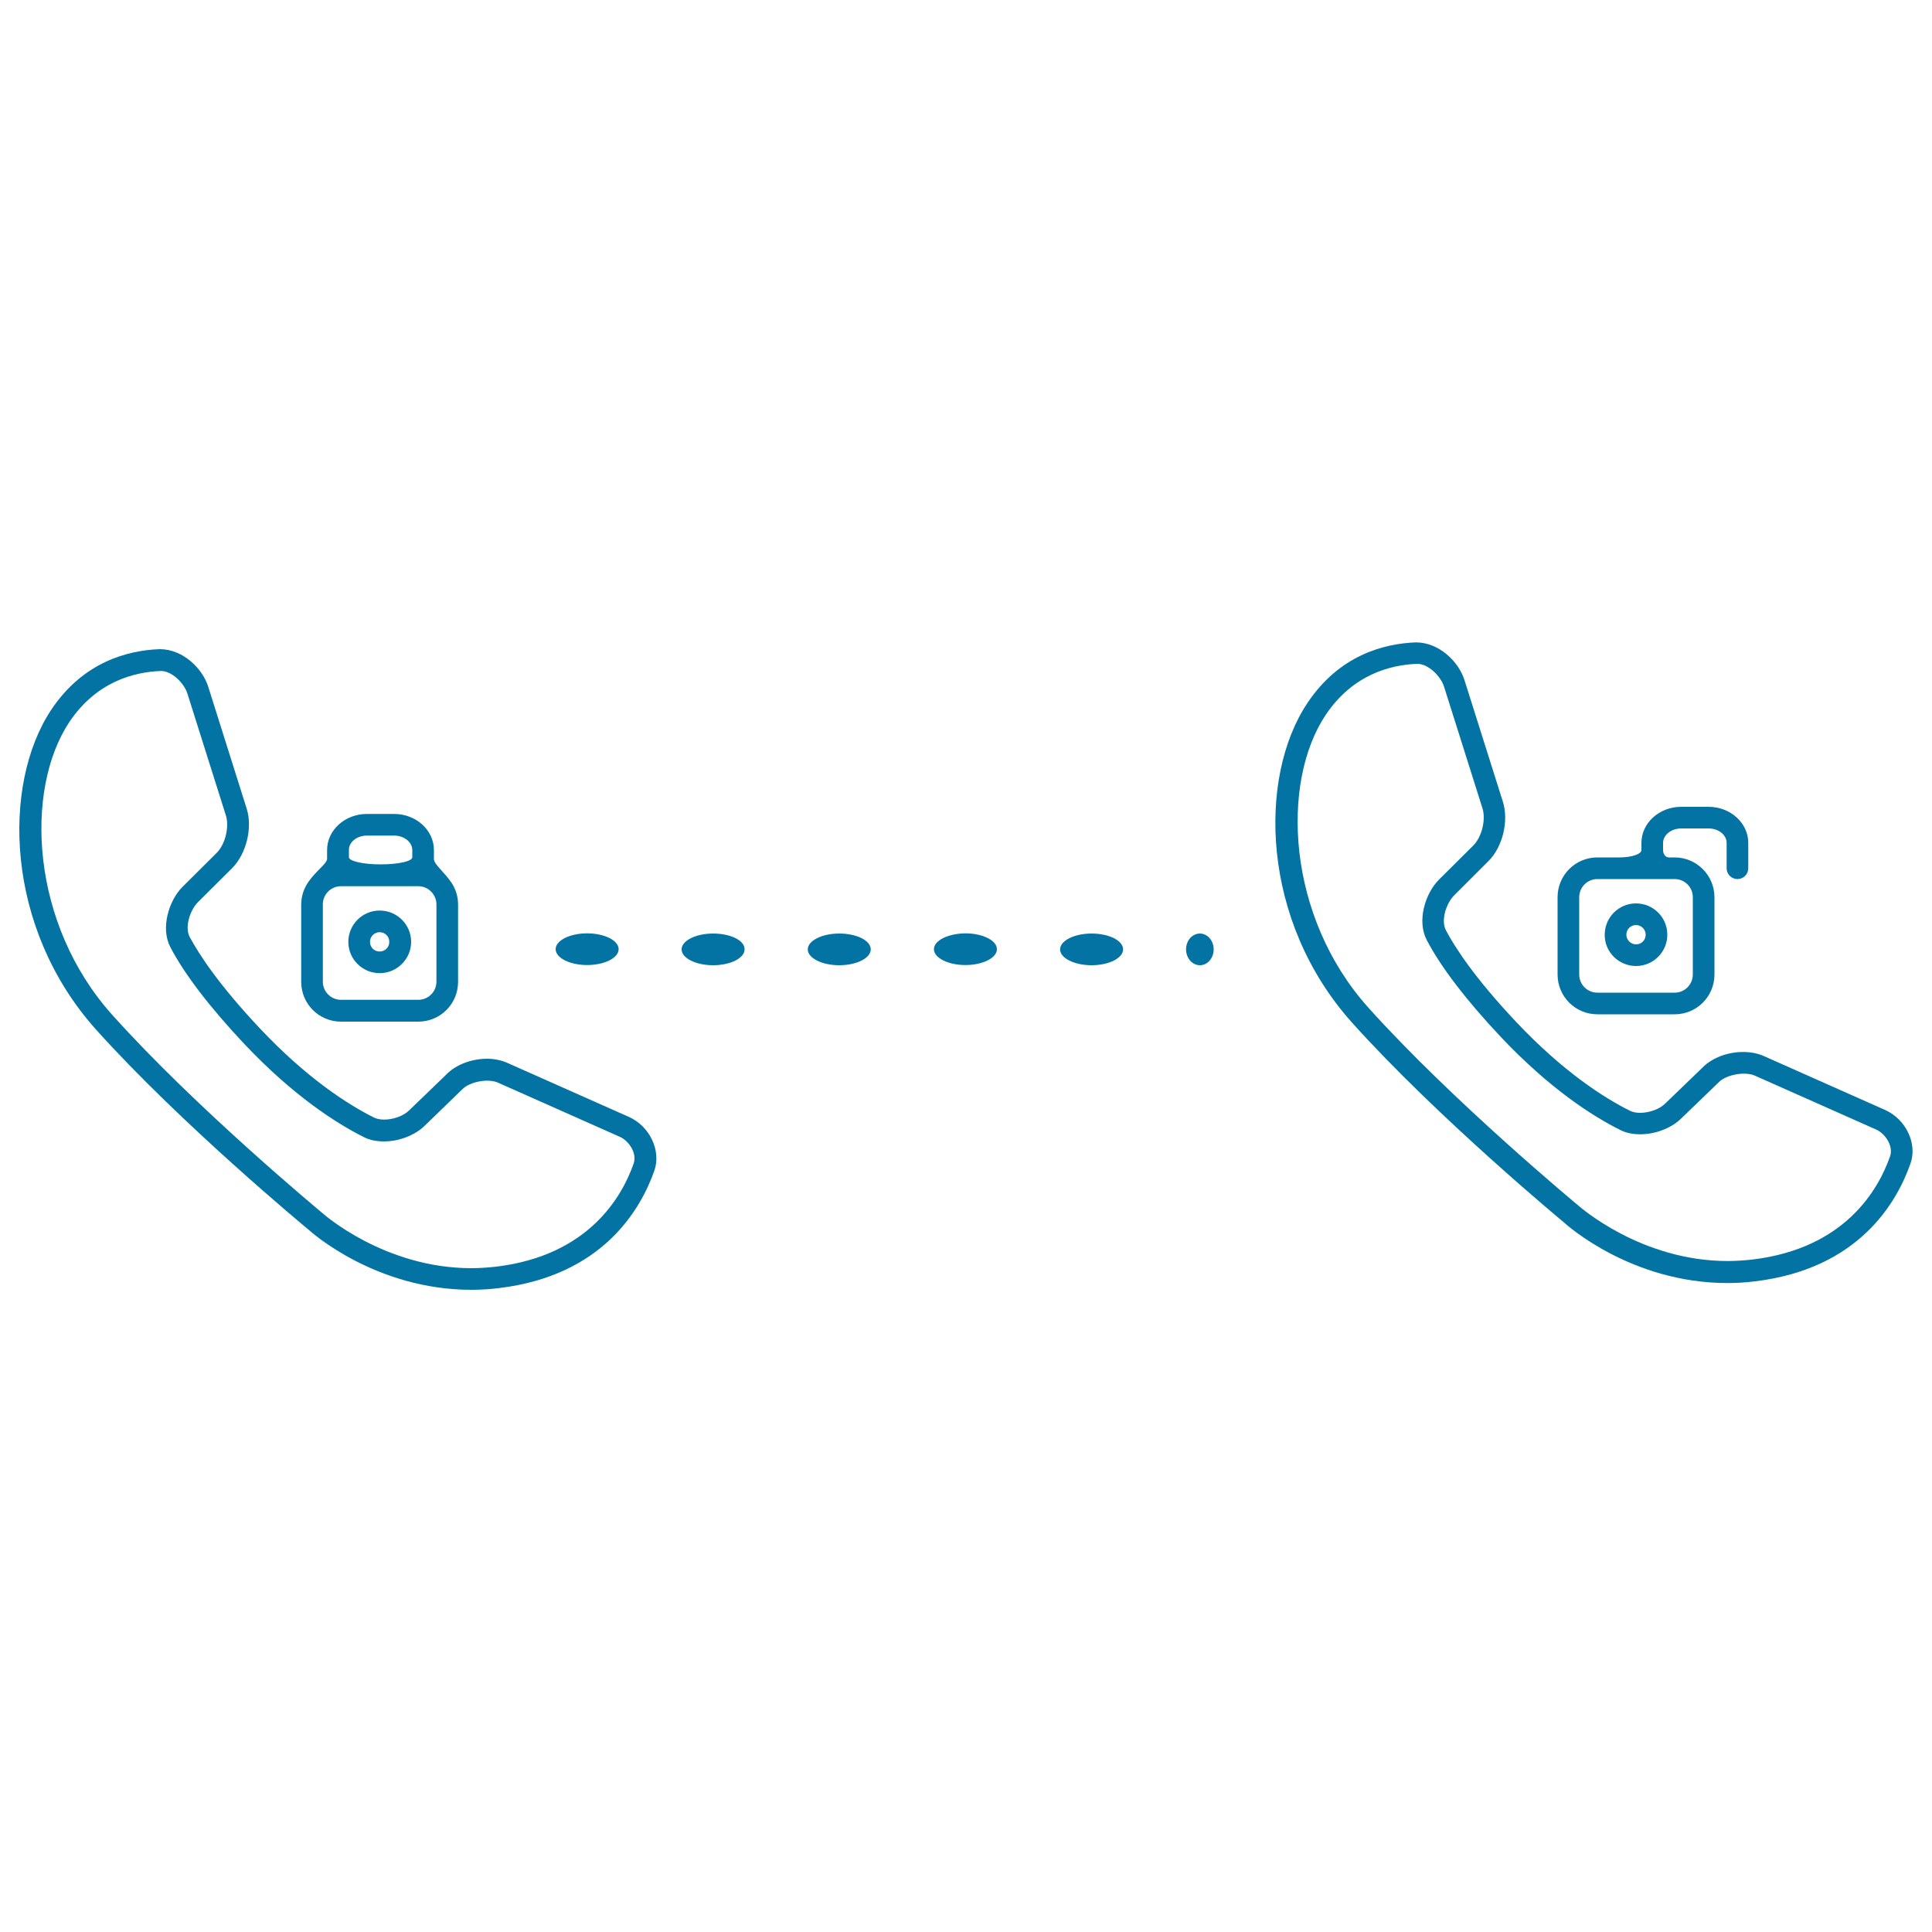 <svg xmlns="http://www.w3.org/2000/svg" viewBox="0 0 1000 1000" style="fill:#0273a2">
<title>Unlocking A Call SVG icon</title>
<g><g><path d="M159.6,636.4c1.4,1.3,34.8,31.2,84.4,31.2c4.8,0,9.7-0.3,14.4-0.9c53.7-6.5,73.3-40.9,80.3-60.8c3.6-10.3-2.4-23-13.2-27.8l-63-28c-3-1.3-6.6-2.1-10.4-2.1c-7.8,0-15.6,2.9-20.4,7.5l-19.9,19.2c-2.9,2.9-8.2,4.8-13,4.8c-2.1,0-3.9-0.4-5.3-1.1c-13.4-6.7-34.4-20.1-58.7-45.8c-21.5-22.8-31.7-38.5-36.6-47.6c-2.7-5.1,0.1-13.9,4.3-18.1l17.7-17.6c7.3-7.4,10.6-20.8,7.5-30.7l-19.9-63.1c-3-9.6-13.2-19.5-25.1-19.5c-16.5,0.6-39.6,6.5-56.2,31.4C0.9,406,2.5,480.2,49.7,532.9C93.7,581.9,159,635.9,159.6,636.4z M35.9,373.7c14-20.9,33.5-25.9,47.4-26.4c5.7,0,12,6.3,13.7,11.7l19.9,63c1.9,5.9-0.3,15-4.7,19.4l-17.7,17.6c-7.2,7.2-11.5,21.5-6.3,31.3c7.3,14,20.6,31.3,38.3,50.1c25.4,26.9,47.7,41.1,61.9,48.2c2.9,1.5,6.5,2.2,10.3,2.2c7.8,0,15.8-3.1,20.9-7.9l19.8-19.2c4-3.9,13.3-5.6,18.4-3.3l63,28c4.8,2.1,9,8.6,7.2,13.8c-6.1,17.4-23.4,47.6-71,53.4c-4.4,0.5-8.8,0.8-13.1,0.8c-44.9,0-76.6-28.1-77-28.5c-0.6-0.5-65.5-54.3-108.8-102.6C15.8,478.2,12.5,408.9,35.9,373.7z"/><path d="M189.9,421.3c-11.4,0-20.6,8.4-20.6,18.7c0,0,0,2,0,4.5s-5.8,6.3-9.7,12c-2.3,3.3-3.7,7.4-3.7,11.7v40c0,11.4,9.2,20.6,20.6,20.6h40c11.4,0,20.6-9.2,20.6-20.6v-40c0-4.1-1.2-8-3.4-11.3c-3.7-5.5-9.1-9.6-9.1-12.2V440c0-10.3-9.2-18.7-20.6-18.7L189.9,421.3L189.9,421.3z M189.9,432.5H204c5.2,0,9.4,3.4,9.4,7.5c0,0,0,1.7,0,3.7c0,2.1-7.3,3.7-16.3,3.7h-0.2c-9,0-16.3-1.7-16.3-3.7V440C180.5,435.9,184.7,432.5,189.9,432.5z M225.9,468.1v40c0,5.2-4.2,9.4-9.4,9.4h-40c-5.2,0-9.4-4.2-9.4-9.4v-40c0-5.2,4.2-9.4,9.4-9.4h40C221.7,458.7,225.9,463,225.9,468.1z"/><path d="M196.5,471.3c-9,0-16.2,7.3-16.2,16.2c0,9,7.3,16.2,16.2,16.2c9,0,16.3-7.3,16.3-16.2C212.8,478.5,205.5,471.3,196.5,471.3z M196.5,492.5c-2.8,0-5-2.2-5-5c0-2.8,2.3-5,5-5c2.8,0,5,2.2,5,5C201.5,490.3,199.3,492.5,196.5,492.5z"/><path d="M975.7,574.5l-63-28c-3-1.3-6.6-2-10.5-2c-7.8,0-15.6,2.9-20.4,7.5l-19.9,19.2c-2.9,2.9-8.2,4.8-13,4.8c-2.1,0-3.9-0.4-5.3-1.1c-13.4-6.7-34.4-20.1-58.7-45.8c-21.5-22.8-31.7-38.5-36.5-47.6c-2.7-5.1,0.1-13.9,4.3-18.1l17.7-17.7c7.4-7.3,10.6-20.8,7.5-30.7l-19.9-63c-3-9.6-13.2-19.5-25.1-19.5c-16.5,0.6-39.6,6.5-56.2,31.4c-25.7,38.5-24.1,112.7,23.1,165.4c44,49,109.3,103.1,109.9,103.6c1.4,1.3,34.8,31.2,84.4,31.2c4.8,0,9.7-0.3,14.4-0.9c53.7-6.5,73.3-40.9,80.3-60.8C992.6,592,986.5,579.3,975.7,574.5z M978.3,598.5c-6.1,17.4-23.4,47.6-71,53.4c-4.4,0.5-8.8,0.8-13.1,0.8c-44.9,0-76.6-28.2-77-28.5c-0.6-0.5-65.5-54.3-108.9-102.6C666,474.5,662.7,405.1,686.2,370c14-20.9,33.5-25.9,47.4-26.4c5.7,0,12,6.3,13.8,11.7l19.9,63c1.9,5.9-0.3,15-4.8,19.4l-17.7,17.6c-7.2,7.2-11.5,21.5-6.3,31.3c7.3,14,20.6,31.3,38.3,50.1c25.4,26.9,47.6,41.1,61.9,48.2c2.9,1.5,6.5,2.2,10.3,2.2c7.8,0,15.8-3.1,20.9-7.9l19.9-19.2c3.9-3.8,13.3-5.5,18.4-3.3l63,28C976,586.9,980.1,593.4,978.3,598.5z"/><path d="M904.9,449.4v-13.1c0-10.3-9.2-18.7-20.6-18.7h-14.1c-11.4,0-20.6,8.4-20.6,18.7c0,0,0,1.7,0,3.7c0,2.1-5.1,3.8-11.4,3.8h-11.4c-11.4,0-20.6,9.2-20.6,20.6v40c0,11.4,9.2,20.6,20.6,20.6h40c11.4,0,20.6-9.2,20.6-20.6v-40c0-11.4-9.3-20.6-20.6-20.6c0,0-1.4,0-3,0c-1.7,0-3-1.7-3-3.8v-3.7c0-4.1,4.2-7.5,9.4-7.5h14.1c5.2,0,9.4,3.3,9.4,7.5v13.1c0,3.1,2.5,5.6,5.6,5.6C902.4,455,904.9,452.5,904.9,449.4z M866.8,455c5.2,0,9.4,4.2,9.4,9.4v40c0,5.2-4.2,9.4-9.4,9.4h-40c-5.2,0-9.4-4.2-9.4-9.4v-40c0-5.2,4.2-9.4,9.4-9.4L866.8,455L866.8,455z"/><path d="M846.8,500c9,0,16.2-7.3,16.2-16.2c0-9-7.3-16.2-16.2-16.2c-9,0-16.2,7.3-16.2,16.2C830.5,492.7,837.8,500,846.8,500z M846.8,478.8c2.8,0,5,2.3,5,5c0,2.8-2.2,5-5,5c-2.7,0-5-2.3-5-5C841.8,481,844,478.8,846.8,478.8z"/><path d="M320.2,491.3c0-4.5-7.3-8.2-16.3-8.2l0,0c-9,0-16.3,3.7-16.3,8.2c0,4.5,7.3,8.2,16.3,8.2l0,0C312.9,499.5,320.2,495.8,320.2,491.3z"/><path d="M483.4,491.3c0,4.5,7.3,8.2,16.3,8.2l0,0c9,0,16.3-3.7,16.3-8.2s-7.3-8.2-16.3-8.2l0,0C490.7,483.2,483.4,486.8,483.4,491.3z"/><path d="M369.1,483.2L369.1,483.2c-9,0-16.3,3.7-16.3,8.2c0,4.5,7.3,8.2,16.3,8.2l0,0c9,0,16.3-3.7,16.3-8.2C385.5,486.8,378.2,483.2,369.1,483.2z"/><path d="M434.4,483.2L434.4,483.2c-9,0-16.3,3.7-16.3,8.2c0,4.5,7.3,8.2,16.3,8.2l0,0c9,0,16.3-3.7,16.3-8.2C450.7,486.8,443.4,483.2,434.4,483.2z"/><path d="M565,483.2L565,483.2c-9,0-16.3,3.7-16.3,8.2c0,4.5,7.3,8.2,16.3,8.2l0,0c9,0,16.3-3.7,16.3-8.2C581.3,486.8,574,483.2,565,483.2z"/><path d="M621.1,483.2c3.9,0,7.1,3.7,7.1,8.2c0,4.5-3.2,8.2-7.1,8.2c-4,0-7.2-3.7-7.2-8.2C613.9,486.8,617.1,483.2,621.1,483.2z"/></g></g>
</svg>